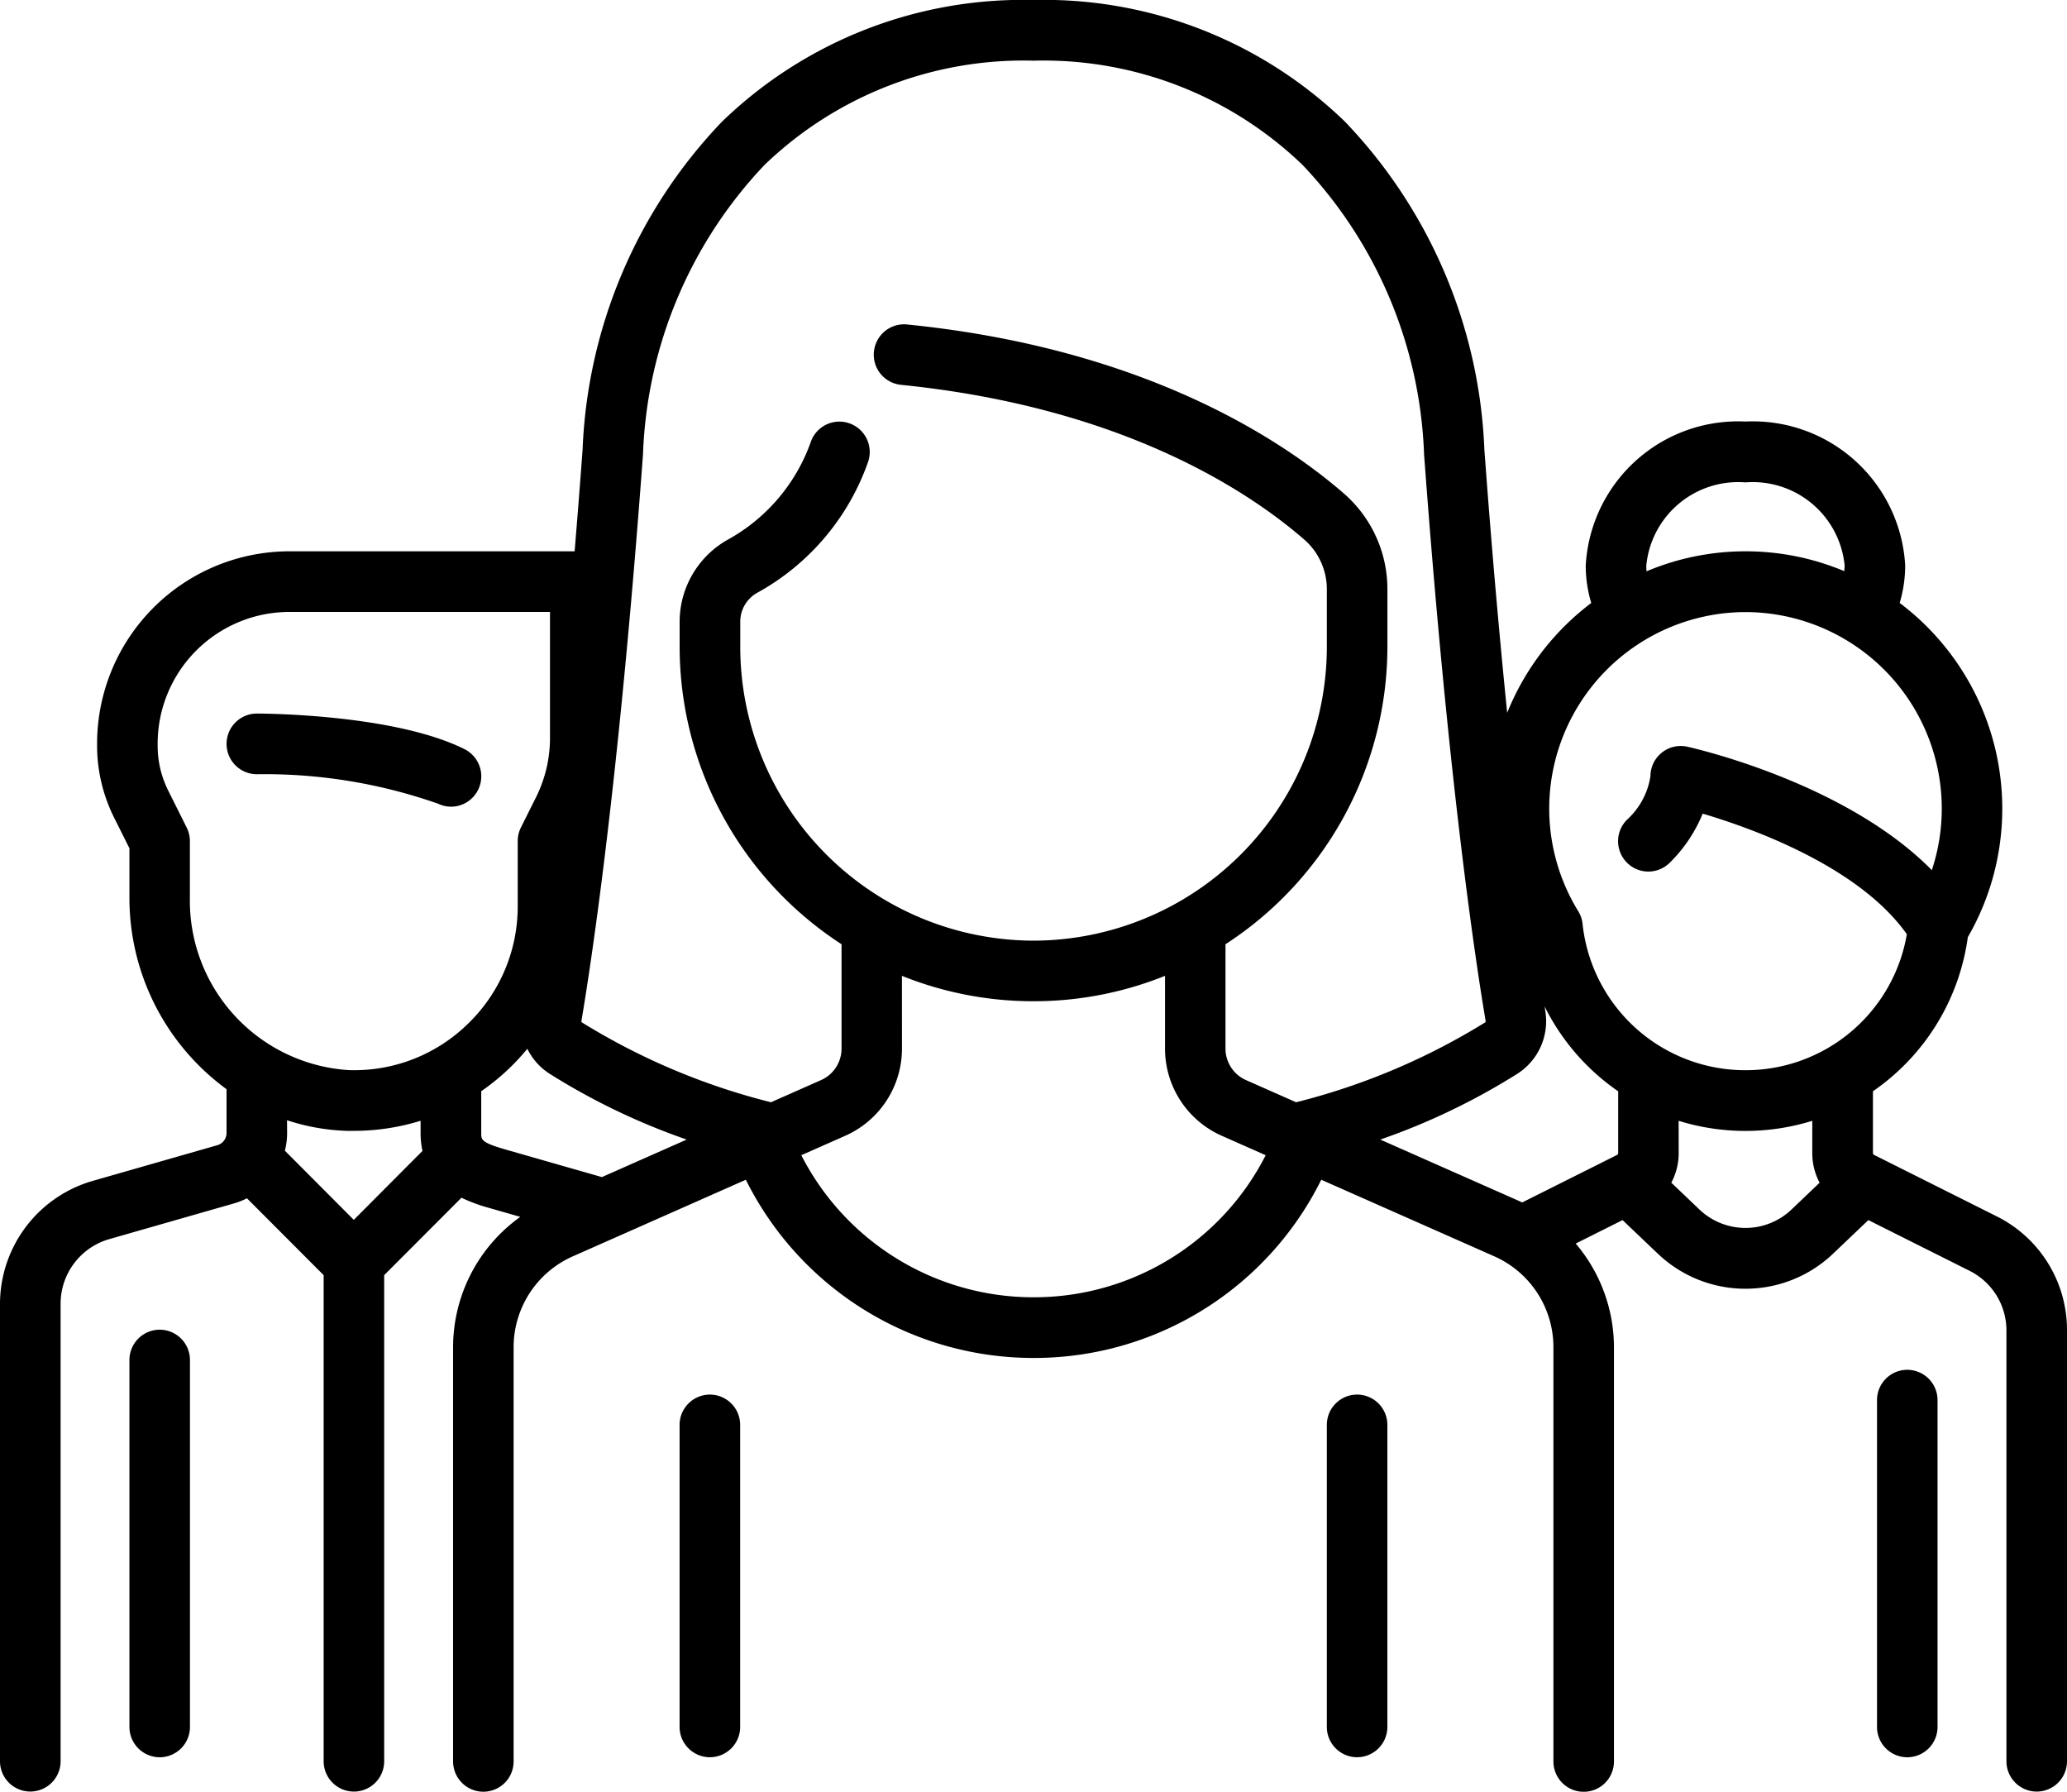 <svg xmlns="http://www.w3.org/2000/svg" width="60" height="52" viewBox="0 0 60 52">
  <path id="Union_70" data-name="Union 70" d="M61.242-552.881v-12.5a1.934,1.934,0,0,0-1.072-1.738l-2.936-1.471-1.021.972a3.683,3.683,0,0,1-2.546,1.02,3.679,3.679,0,0,1-2.547-1.02l-1.021-.972-1.36.681a4.652,4.652,0,0,1,1.11,3.012v12.019a.879.879,0,0,1-.878.88.88.88,0,0,1-.879-.88V-564.9a2.885,2.885,0,0,0-1.715-2.638l-5.024-2.223A9.3,9.3,0,0,1,33-564.589a9.319,9.319,0,0,1-8.35-5.172l-5.025,2.224a2.884,2.884,0,0,0-1.716,2.638v12.019a.879.879,0,0,1-.878.88.88.88,0,0,1-.879-.88V-564.9a4.651,4.651,0,0,1,1.951-3.784l-.891-.255a4.814,4.814,0,0,1-.817-.3l-2.243,2.247v14.107a.88.88,0,0,1-.878.881.88.88,0,0,1-.879-.881v-14.107l-2.227-2.231a2.11,2.11,0,0,1-.373.148l-3.629,1.039a1.951,1.951,0,0,0-1.407,1.868v13.282a.88.88,0,0,1-.878.881A.88.88,0,0,1,3-552.881v-13.282a3.72,3.72,0,0,1,2.682-3.562l3.628-1.039a.369.369,0,0,0,.266-.353v-1.272a6.874,6.874,0,0,1-2.819-5.554v-1.438l-.45-.9a4.688,4.688,0,0,1-.489-2.078v-.052A5.588,5.588,0,0,1,11.394-588H19.68c.077-.933.155-1.914.231-2.949a14.589,14.589,0,0,1,4.045-9.518A12.558,12.558,0,0,1,33-604a12.561,12.561,0,0,1,9.043,3.533,14.594,14.594,0,0,1,4.045,9.518c.217,2.955.445,5.49.662,7.636A7.5,7.5,0,0,1,49.19-586.5a3.778,3.778,0,0,1-.16-1.091,4.429,4.429,0,0,1,4.637-4.175,4.429,4.429,0,0,1,4.636,4.175,3.808,3.808,0,0,1-.16,1.09,7.469,7.469,0,0,1,2.978,5.97,7.448,7.448,0,0,1-1,3.73,6.5,6.5,0,0,1-2.754,4.472v1.792a.061.061,0,0,0,.033.055l3.559,1.783A3.683,3.683,0,0,1,63-565.385v12.5a.88.88,0,0,1-.879.881A.88.88,0,0,1,61.242-552.881ZM29.182-573.567a2.765,2.765,0,0,1-1.643,2.528l-1.279.566A7.565,7.565,0,0,0,33-566.35a7.546,7.546,0,0,0,6.74-4.123l-1.279-.566a2.765,2.765,0,0,1-1.643-2.528v-2.112a10.2,10.2,0,0,1-3.818.737,10.206,10.206,0,0,1-3.819-.737Zm22.546,3.032a1.813,1.813,0,0,1-.214.859l.817.779a1.937,1.937,0,0,0,2.672,0l.816-.778a1.829,1.829,0,0,1-.213-.86v-.937a6.525,6.525,0,0,1-1.94.294,6.519,6.519,0,0,1-1.939-.294Zm-40.394-.581a2.113,2.113,0,0,1-.064.513l2,2.006,1.993-2a2.463,2.463,0,0,1-.054-.523v-.353a6.539,6.539,0,0,1-1.937.293l-.2,0a6.14,6.14,0,0,1-1.74-.308Zm36.521-3.55a1.811,1.811,0,0,1-.8,1.823,19.391,19.391,0,0,1-3.989,1.916l4.019,1.778c.033.014.065.031.1.047l2.754-1.379a.063.063,0,0,0,.033-.055v-1.792a6.508,6.508,0,0,1-2.136-2.463ZM17.81-573.02a6.7,6.7,0,0,1-.841.69v1.213c0,.2,0,.276.725.484l2.777.795,2.462-1.089a19.391,19.391,0,0,1-3.989-1.916,1.805,1.805,0,0,1-.637-.719A6.7,6.7,0,0,1,17.81-573.02Zm11.52-21.563c6.93.695,10.928,3.38,12.694,4.918a3.678,3.678,0,0,1,1.249,2.777v1.651a10.3,10.3,0,0,1-4.7,8.641v3.028a1,1,0,0,0,.6.917l1.45.641a19.387,19.387,0,0,0,5.479-2.312.043.043,0,0,0,.022-.05c-.307-1.816-1.094-7.054-1.787-16.447a12.867,12.867,0,0,0-3.526-8.393A10.839,10.839,0,0,0,33-602.239a10.838,10.838,0,0,0-7.809,3.027,12.86,12.86,0,0,0-3.526,8.393c-.692,9.393-1.48,14.63-1.787,16.447a.042.042,0,0,0,.022.05,19.364,19.364,0,0,0,5.479,2.312l1.449-.641a1,1,0,0,0,.6-.917v-3.028a10.3,10.3,0,0,1-4.7-8.641v-.736a2.739,2.739,0,0,1,1.382-2.356,5.237,5.237,0,0,0,2.421-2.833.878.878,0,0,1,1.111-.557A.882.882,0,0,1,28.2-590.6a6.968,6.968,0,0,1-3.212,3.8.961.961,0,0,0-.5.83v.736A8.533,8.533,0,0,0,33-576.7a8.533,8.533,0,0,0,8.515-8.532v-1.651a1.913,1.913,0,0,0-.645-1.448c-1.608-1.4-5.269-3.849-11.715-4.5a.879.879,0,0,1-.787-.964.881.881,0,0,1,.873-.793A.886.886,0,0,1,29.33-594.583ZM7.576-582.412v.052a2.9,2.9,0,0,0,.3,1.29l.543,1.088a.878.878,0,0,1,.093.393v1.646a4.924,4.924,0,0,0,4.611,5,4.716,4.716,0,0,0,3.46-1.344,4.73,4.73,0,0,0,1.445-3.421v-1.883a.878.878,0,0,1,.093-.393l.444-.889a3.852,3.852,0,0,0,.4-1.711v-3.656H11.394A3.826,3.826,0,0,0,7.576-582.412ZM47.97-580.53a5.7,5.7,0,0,0,.844,2.978.866.866,0,0,1,.124.365,4.75,4.75,0,0,0,4.728,4.247,4.747,4.747,0,0,0,4.685-3.946c-1.377-1.951-4.447-3.063-5.926-3.5a4.255,4.255,0,0,1-.955,1.423.878.878,0,0,1-1.243,0,.881.881,0,0,1,0-1.246,2.15,2.15,0,0,0,.681-1.26.883.883,0,0,1,.328-.686.877.877,0,0,1,.74-.174c.211.047,4.6,1.042,7.1,3.583a5.675,5.675,0,0,0,.289-1.782,5.708,5.708,0,0,0-5.7-5.708A5.708,5.708,0,0,0,47.97-580.53Zm8.566-6.893c0-.055.009-.11.009-.166A2.68,2.68,0,0,0,53.666-590a2.68,2.68,0,0,0-2.878,2.414c0,.056,0,.111.009.166A7.4,7.4,0,0,1,53.666-588,7.4,7.4,0,0,1,56.536-587.423Zm.949,33.542v-9.484a.879.879,0,0,1,.878-.88.88.88,0,0,1,.879.88v9.484a.88.88,0,0,1-.879.881A.88.88,0,0,1,57.485-553.881Zm-50.728,0v-10.647a.88.88,0,0,1,.879-.881.88.88,0,0,1,.878.881v10.647a.88.88,0,0,1-.878.881A.881.881,0,0,1,6.757-553.881Zm34.758,0v-8.765a.879.879,0,0,1,.878-.88.88.88,0,0,1,.879.88v8.765a.88.88,0,0,1-.879.88A.879.879,0,0,1,41.515-553.881Zm-18.788,0v-8.765a.88.88,0,0,1,.879-.88.88.88,0,0,1,.879.88v8.765a.88.88,0,0,1-.879.88A.88.88,0,0,1,22.727-553.881Zm-7.029-26.8a15.192,15.192,0,0,0-5.243-.849.88.88,0,0,1-.878-.881.879.879,0,0,1,.878-.88c.162,0,3.989.012,6.03,1.034a.881.881,0,0,1,.392,1.182.878.878,0,0,1-.787.487A.874.874,0,0,1,15.7-580.683Z" transform="translate(-3 604)"/>
</svg>
